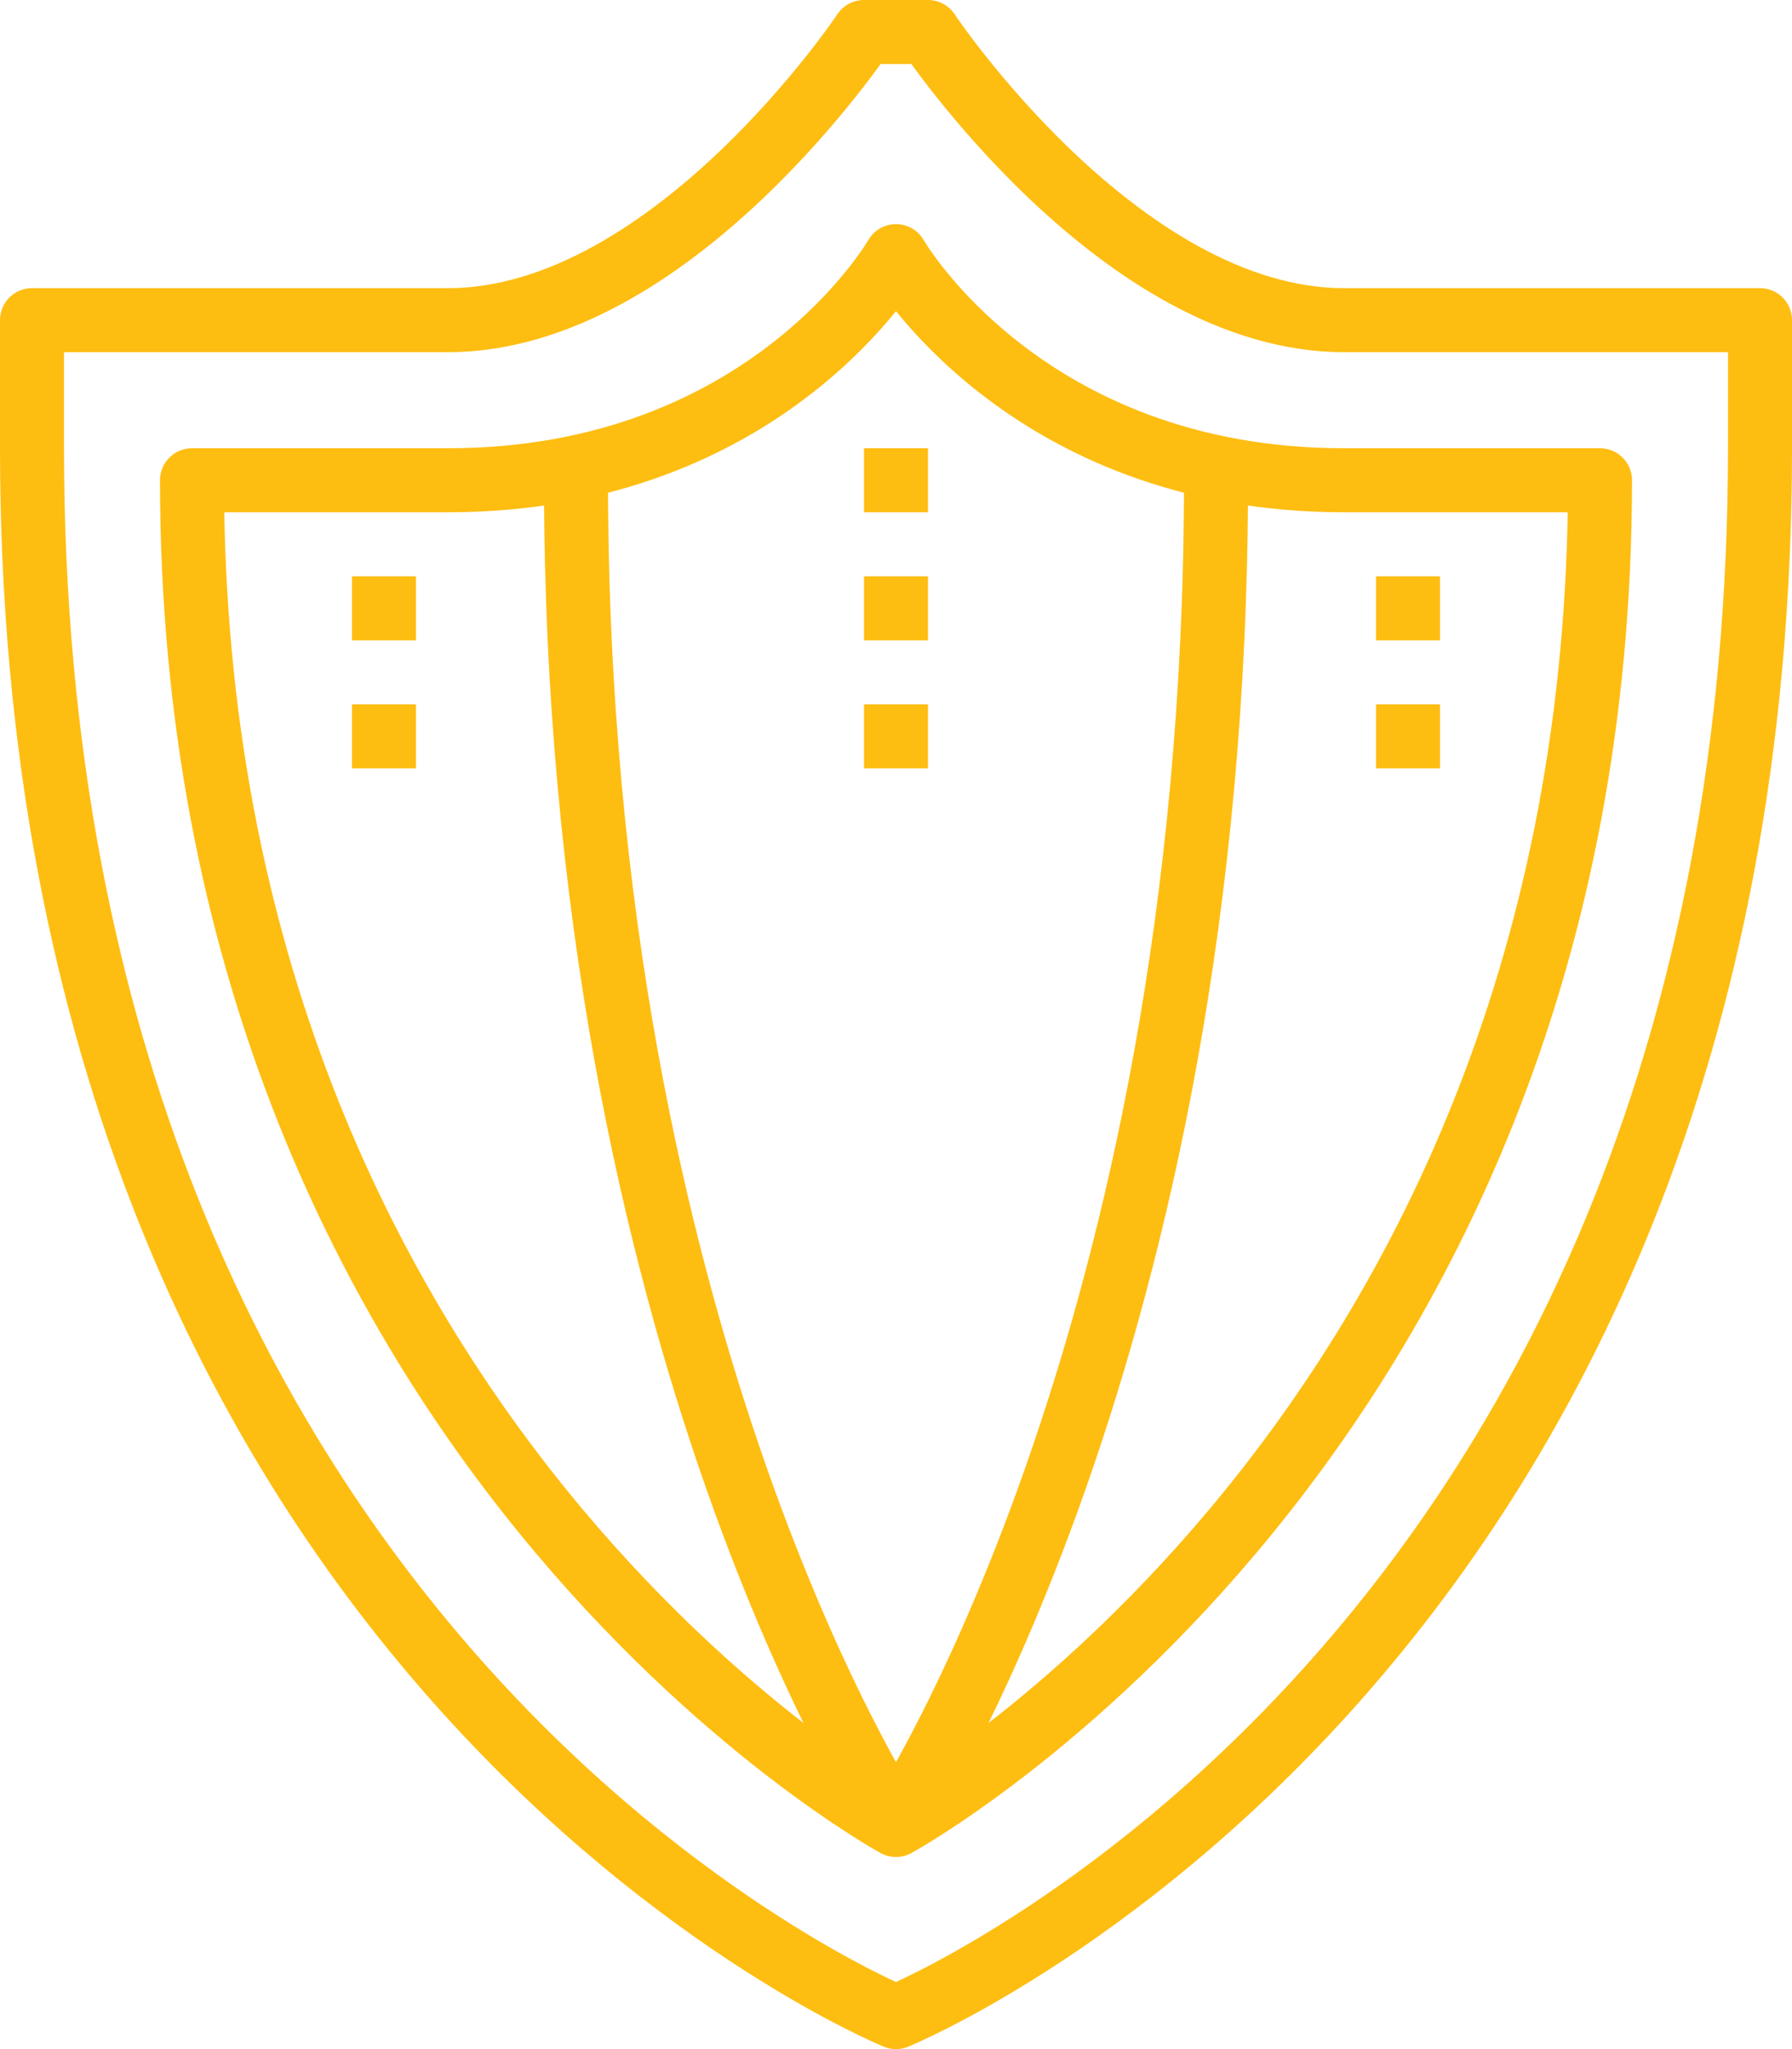 <svg xmlns="http://www.w3.org/2000/svg" width="56" height="64"><defs><style>.a{fill:none;stroke:#febd11;stroke-linejoin:round;stroke-width:2px}</style></defs><path class="a" d="M28 1h1s6 9 13 9h13v4c0 38-27 49-27 49S1 52 1 14v-4h13c7 0 13-9 13-9z"/><path class="a" d="M28 57s22-12 22-42h-8c-10 0-14-7-14-7s-4 7-14 7H6c0 30 22 42 22 42zM18 15c0 27 10 42 10 42m10-42c0 27-10 42-10 42m0-39v2m0-6v2m0 6v2m-16-6v2m0 2v2m32-6v2m0 2v2"/></svg>